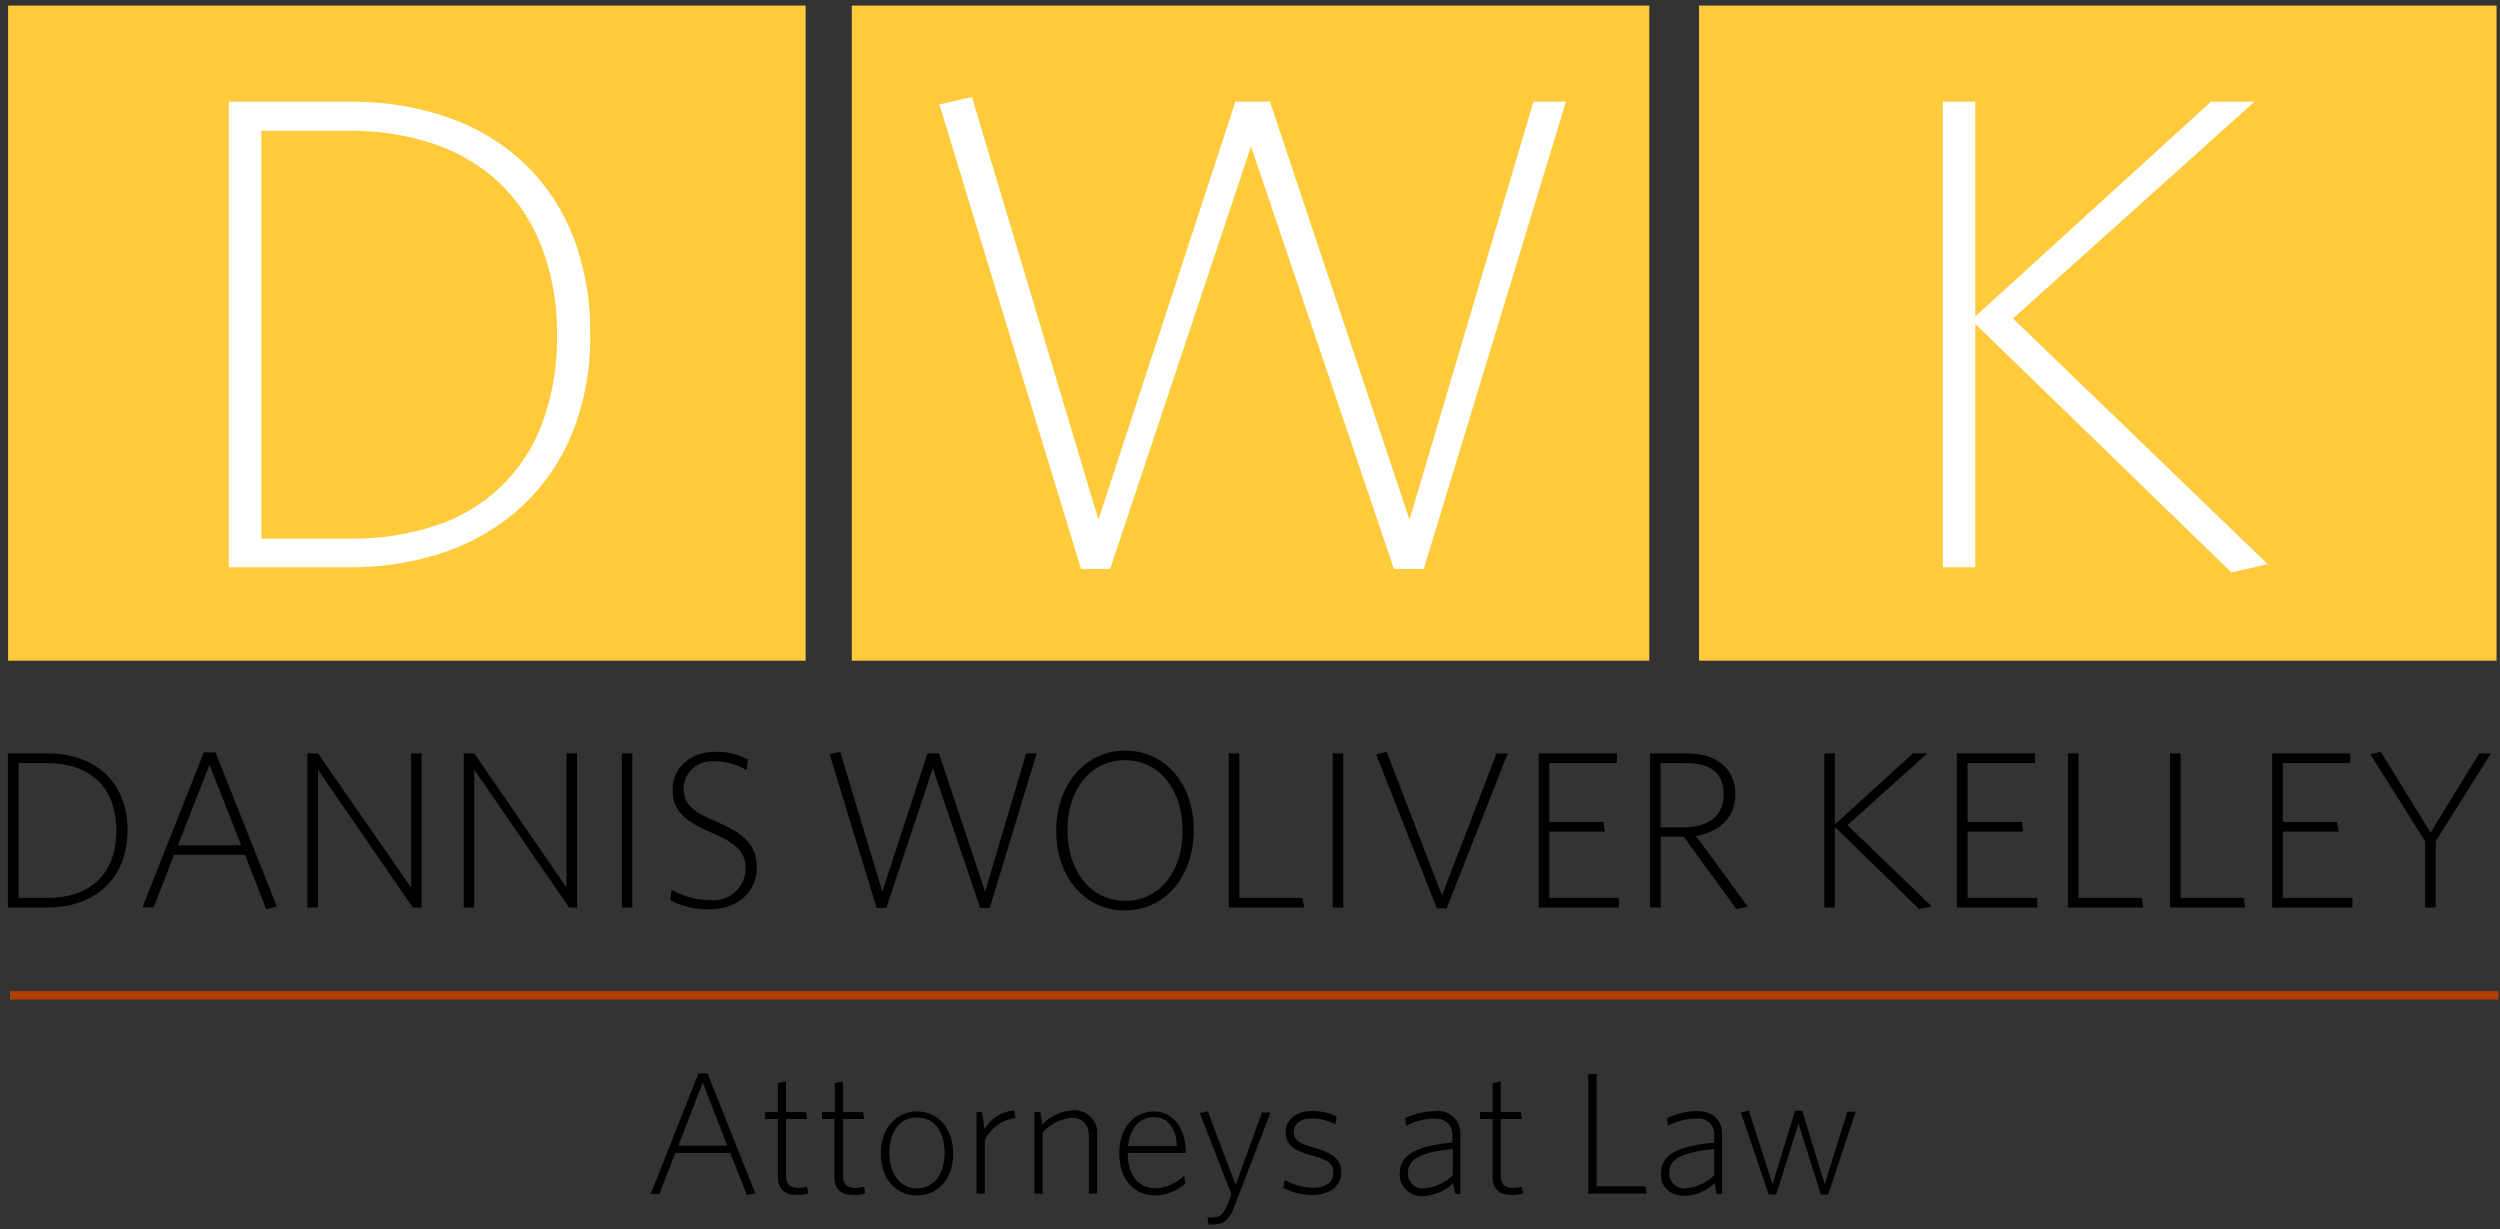 <?xml version="1.0" encoding="UTF-8"?>
<svg width="299px" height="147px" viewBox="0 0 299 147" version="1.1" xmlns="http://www.w3.org/2000/svg" xmlns:xlink="http://www.w3.org/1999/xlink">
    <rect x="0" y="0" width="299" height="147" fill="#333333" stroke="none"/>
    <!-- Generator: Sketch 47.1 (45422) - http://www.bohemiancoding.com/sketch -->
    <title>logo</title>
    <desc>Created with Sketch.</desc>
    <defs></defs>
    <g id="Page-1" stroke="none" stroke-width="1" fill="none" fill-rule="evenodd">
        <g id="logo">
            <path d="M5.634,108.541 L0.945,108.541 L0.945,90.11 L5.71,90.11 C11.634,90.11 15.252,93.766 15.252,99.294 C15.252,105.099 11.345,108.541 5.634,108.541 Z M5.634,91.266 L2.231,91.266 L2.231,107.385 L5.761,107.385 C10.639,107.385 13.916,104.646 13.916,99.332 C13.916,94.017 10.588,91.266 5.685,91.266 L5.634,91.266 Z" id="Shape" fill="#000000" fill-rule="nonzero"></path>
            <path d="M31.828,108.73 L29.307,102.234 L20.824,102.234 L18.378,108.516 L17.042,108.516 L24.378,89.984 L25.777,89.984 L33.113,108.428 L31.828,108.73 Z M25.059,91.454 L21.277,101.091 L28.84,101.091 L25.059,91.454 Z" id="Shape" fill="#000000" fill-rule="nonzero"></path>
            <polygon id="Shape" fill="#000000" fill-rule="nonzero" points="49.374 108.541 38.029 92.057 38.029 108.541 36.769 108.541 36.769 90.11 38.029 90.11 49.16 106.142 49.16 90.11 50.42 90.11 50.42 108.541"></polygon>
            <polygon id="Shape" fill="#000000" fill-rule="nonzero" points="68.067 108.541 56.723 92.057 56.723 108.541 55.462 108.541 55.462 90.11 56.723 90.11 67.752 106.142 67.752 90.11 69.013 90.11 69.013 108.541"></polygon>
            <polygon id="Shape" fill="#000000" fill-rule="nonzero" points="74.37 108.541 74.37 90.11 75.63 90.11 75.63 108.541"></polygon>
            <path d="M84.87,108.755 C83.23,108.805 81.605,108.428 80.155,107.662 L80.332,106.405 C81.73,107.227 83.323,107.661 84.945,107.662 C86.019,107.767 87.088,107.42 87.893,106.704 C88.698,105.987 89.165,104.968 89.181,103.893 C89.181,101.97 88.109,100.877 85.298,99.671 C81.706,98.151 80.445,96.919 80.445,94.356 C80.445,91.793 82.664,89.921 85.487,89.921 C86.873,89.872 88.247,90.188 89.471,90.838 L89.282,92.095 C88.116,91.401 86.782,91.04 85.424,91.052 C84.509,90.961 83.597,91.251 82.902,91.853 C82.208,92.454 81.793,93.315 81.756,94.231 C81.756,96.153 82.803,97.058 85.702,98.289 C88.992,99.671 90.517,101.091 90.517,103.742 C90.517,106.908 87.92,108.755 84.87,108.755 Z" id="Shape" fill="#000000" fill-rule="nonzero"></path>
            <polygon id="Shape" fill="#000000" fill-rule="nonzero" points="118.374 108.592 117.227 108.592 111.567 91.881 105.996 108.592 104.849 108.592 99.227 90.223 100.487 89.921 105.529 106.644 110.924 90.11 112.298 90.11 117.819 106.644 122.723 90.11 123.983 90.11"></polygon>
            <path d="M134.534,108.893 C129.782,108.893 126.328,104.935 126.328,99.357 C126.328,93.778 129.845,89.771 134.584,89.771 C139.324,89.771 142.777,93.716 142.777,99.294 C142.777,104.873 139.273,108.893 134.534,108.893 Z M134.534,90.914 C130.462,90.914 127.664,94.382 127.664,99.294 C127.664,104.207 130.487,107.737 134.584,107.737 C138.681,107.737 141.441,104.269 141.441,99.357 C141.441,94.444 138.655,90.914 134.534,90.914 Z" id="Shape" fill="#000000" fill-rule="nonzero"></path>
            <polygon id="Shape" fill="#000000" fill-rule="nonzero" points="146.962 108.541 146.962 90.11 148.223 90.11 148.223 107.385 155.786 107.385 155.975 108.541"></polygon>
            <polygon id="Shape" fill="#000000" fill-rule="nonzero" points="159.391 108.541 159.391 90.11 160.651 90.11 160.651 108.541"></polygon>
            <polygon id="Shape" fill="#000000" fill-rule="nonzero" points="173.017 108.642 171.845 108.642 164.584 90.223 165.845 89.921 172.462 107.096 178.992 90.11 180.328 90.11"></polygon>
            <polygon id="Shape" fill="#000000" fill-rule="nonzero" points="184.034 108.541 184.034 90.11 193.387 90.11 193.387 91.266 185.294 91.266 185.294 98.314 191.773 98.314 191.937 99.457 185.294 99.457 185.294 107.385 193.626 107.385 193.626 108.541"></polygon>
            <path d="M209.029,108.428 L207.681,108.73 L201.378,100.073 L198.618,100.073 L198.618,108.541 L197.357,108.541 L197.357,90.11 L201.807,90.11 C205.261,90.11 207.542,91.906 207.542,94.972 C207.542,98.038 205.45,99.483 202.828,99.998 C202.815,99.91 209.029,108.428 209.029,108.428 Z M201.681,91.266 L198.605,91.266 L198.605,98.955 L201.34,98.955 C204.29,98.955 206.155,97.585 206.155,95.022 C206.155,92.459 204.58,91.266 201.681,91.266 Z" id="Shape" fill="#000000" fill-rule="nonzero"></path>
            <polygon id="Shape" fill="#000000" fill-rule="nonzero" points="229.538 108.73 219.454 98.905 219.454 108.541 218.193 108.541 218.193 90.11 219.454 90.11 219.454 98.603 228.782 90.11 230.496 90.11 220.954 98.691 231.038 108.403"></polygon>
            <polygon id="Shape" fill="#000000" fill-rule="nonzero" points="234.038 108.541 234.038 90.11 243.391 90.11 243.391 91.266 235.324 91.266 235.324 98.314 241.815 98.314 241.966 99.457 235.324 99.457 235.324 107.385 243.655 107.385 243.655 108.541"></polygon>
            <polygon id="Shape" fill="#000000" fill-rule="nonzero" points="247.324 108.541 247.324 90.11 248.584 90.11 248.584 107.385 256.147 107.385 256.324 108.541"></polygon>
            <polygon id="Shape" fill="#000000" fill-rule="nonzero" points="259.538 108.541 259.538 90.11 260.798 90.11 260.798 107.385 268.361 107.385 268.538 108.541"></polygon>
            <polygon id="Shape" fill="#000000" fill-rule="nonzero" points="271.752 108.541 271.752 90.11 281.092 90.11 281.092 91.266 273.025 91.266 273.025 98.314 279.517 98.314 279.681 99.457 273.025 99.457 273.025 107.385 281.357 107.385 281.357 108.541"></polygon>
            <polygon id="Shape" fill="#000000" fill-rule="nonzero" points="291.315 100.613 291.315 108.541 290.055 108.541 290.055 100.638 283.487 90.198 284.748 89.921 290.697 99.571 296.508 90.11 297.908 90.11"></polygon>
            <path d="M89.319,142.917 L87.34,137.891 L80.761,137.891 L78.87,142.791 L77.824,142.791 L83.534,128.38 L84.618,128.38 L90.328,142.703 L89.319,142.917 Z M84.05,129.473 L81.139,137.012 L86.975,137.012 L84.05,129.473 Z" id="Shape" fill="#000000" fill-rule="nonzero"></path>
            <path d="M95.345,142.929 C93.945,142.929 93.038,142.351 93.038,140.705 L93.038,133.833 L91.513,133.833 L91.513,133.004 L93.038,133.004 L93.038,129.536 L94.008,129.335 L94.008,133.004 L96.403,133.004 L96.529,133.833 L94.008,133.833 L94.008,140.542 C94.008,141.685 94.475,142.075 95.559,142.075 C95.887,142.065 96.212,142.019 96.529,141.937 L96.681,142.728 C96.249,142.867 95.798,142.935 95.345,142.929 L95.345,142.929 Z" id="Shape" fill="#000000" fill-rule="nonzero"></path>
            <path d="M102.101,142.929 C100.702,142.929 99.782,142.351 99.782,140.705 L99.782,133.833 L98.319,133.833 L98.319,133.004 L99.845,133.004 L99.845,129.536 L100.828,129.335 L100.828,133.004 L103.223,133.004 L103.349,133.833 L100.828,133.833 L100.828,140.542 C100.828,141.685 101.282,142.075 102.366,142.075 C102.697,142.066 103.027,142.02 103.349,141.937 L103.487,142.728 C103.04,142.873 102.571,142.941 102.101,142.929 L102.101,142.929 Z" id="Shape" fill="#000000" fill-rule="nonzero"></path>
            <path d="M109.664,142.979 C107.231,142.979 105.353,141.107 105.353,137.954 C105.353,134.8 107.294,132.928 109.664,132.928 C112.034,132.928 114,134.775 114,137.954 C114,141.133 112.059,142.979 109.664,142.979 Z M109.664,133.657 C107.546,133.657 106.374,135.378 106.374,137.891 C106.374,140.404 107.634,142.125 109.664,142.125 C111.693,142.125 112.979,140.416 112.979,137.891 C112.979,135.366 111.782,133.657 109.664,133.657 Z" id="Shape" fill="#000000" fill-rule="nonzero"></path>
            <path d="M117.782,136.346 L117.782,142.766 L116.798,142.766 L116.798,133.004 L117.454,133.004 L117.756,135.039 C118.494,133.762 119.813,132.927 121.286,132.803 L121.45,133.72 C119.86,133.921 118.48,134.909 117.782,136.346 L117.782,136.346 Z" id="Shape" fill="#000000" fill-rule="nonzero"></path>
            <path d="M130.235,142.766 L130.235,135.981 C130.235,134.499 129.529,133.695 128.13,133.695 C126.807,133.832 125.583,134.459 124.702,135.454 L124.702,142.766 L123.718,142.766 L123.718,133.004 L124.424,133.004 L124.676,134.486 C125.61,133.496 126.884,132.895 128.244,132.803 C129.079,132.716 129.908,133.019 130.489,133.623 C131.07,134.227 131.34,135.065 131.218,135.893 L131.218,142.766 L130.235,142.766 Z" id="Shape" fill="#000000" fill-rule="nonzero"></path>
            <path d="M141.819,137.891 L134.874,137.891 C134.874,140.404 136.034,142.125 138.227,142.125 C139.5,142.047 140.703,141.517 141.618,140.63 L141.769,141.535 C140.79,142.439 139.511,142.953 138.176,142.979 C135.655,142.979 133.866,141.07 133.866,137.954 C133.866,134.838 135.655,132.928 138.038,132.928 C140.42,132.928 141.819,135.102 141.819,137.803 L141.819,137.891 Z M138.038,133.607 C136.185,133.607 135.139,135.039 134.912,137.074 L140.748,137.074 C140.723,135.165 139.777,133.607 138.076,133.607 L138.038,133.607 Z" id="Shape" fill="#000000" fill-rule="nonzero"></path>
            <path d="M147.643,144.261 C147.038,145.882 146.382,146.46 145.008,146.46 C144.857,146.474 144.706,146.474 144.555,146.46 L144.403,145.605 L145.034,145.605 C145.891,145.605 146.294,145.254 146.761,144.173 L147.277,142.841 L143.496,133.129 L144.454,132.916 L147.782,141.711 L150.933,133.054 L151.954,133.054 L147.643,144.261 Z" id="Shape" fill="#000000" fill-rule="nonzero"></path>
            <path d="M156.945,142.929 C155.733,142.922 154.54,142.625 153.466,142.062 L153.655,141.107 C154.69,141.709 155.861,142.037 157.059,142.062 C158.508,142.062 159.466,141.422 159.466,140.278 C159.466,139.135 158.861,138.733 156.756,138.155 C154.651,137.577 153.769,136.898 153.769,135.391 C153.769,133.883 155.029,132.878 156.996,132.878 C157.991,132.875 158.974,133.098 159.87,133.531 L159.693,134.474 C158.849,134.018 157.905,133.777 156.945,133.77 C155.408,133.77 154.727,134.486 154.727,135.378 C154.727,136.27 155.307,136.76 157.059,137.238 C159.277,137.828 160.424,138.607 160.424,140.241 C160.424,141.874 158.987,142.929 156.945,142.929 Z" id="Shape" fill="#000000" fill-rule="nonzero"></path>
            <path d="M174.038,142.766 L173.811,141.509 C172.875,142.413 171.645,142.953 170.345,143.03 C169.595,143.132 168.838,142.904 168.271,142.404 C167.704,141.904 167.384,141.183 167.395,140.429 C167.395,138.243 169.059,137.087 173.697,136.66 L173.697,135.818 C173.697,134.436 172.891,133.783 171.529,133.783 C170.358,133.798 169.208,134.095 168.176,134.649 L168.05,133.732 C169.152,133.202 170.356,132.915 171.58,132.891 C172.393,132.768 173.218,133.024 173.818,133.585 C174.418,134.146 174.726,134.951 174.655,135.768 L174.655,142.829 L174.038,142.766 Z M173.761,137.414 C169.727,137.841 168.391,138.67 168.391,140.291 C168.372,140.812 168.583,141.315 168.969,141.668 C169.354,142.021 169.875,142.188 170.395,142.125 C171.662,142.001 172.848,141.452 173.761,140.567 L173.761,137.414 Z" id="Shape" fill="#000000" fill-rule="nonzero"></path>
            <path d="M180.832,142.929 C179.433,142.929 178.513,142.351 178.513,140.705 L178.513,133.833 L177,133.833 L177,133.004 L178.513,133.004 L178.513,129.536 L179.496,129.335 L179.496,133.004 L181.891,133.004 L182.017,133.833 L179.496,133.833 L179.496,140.542 C179.496,141.685 179.95,142.075 181.034,142.075 C181.366,142.066 181.695,142.02 182.017,141.937 L182.155,142.728 C181.729,142.868 181.281,142.936 180.832,142.929 L180.832,142.929 Z" id="Shape" fill="#000000" fill-rule="nonzero"></path>
            <polygon id="Shape" fill="#000000" fill-rule="nonzero" points="189.958 142.766 189.958 128.443 190.954 128.443 190.954 141.874 196.79 141.874 196.929 142.766"></polygon>
            <path d="M205.286,142.766 L205.059,141.509 C204.126,142.411 202.901,142.95 201.605,143.03 C199.954,143.03 198.643,142.188 198.643,140.429 C198.643,138.243 200.307,137.087 205.021,136.66 L205.021,135.818 C205.074,135.241 204.858,134.671 204.435,134.274 C204.011,133.876 203.428,133.695 202.853,133.783 C201.681,133.796 200.531,134.094 199.5,134.649 L199.374,133.732 C200.471,133.202 201.671,132.915 202.891,132.891 C204.895,132.891 205.966,133.896 205.966,135.768 L205.966,142.829 L205.286,142.766 Z M205.021,137.414 C200.975,137.841 199.639,138.67 199.639,140.291 C199.62,140.812 199.831,141.315 200.217,141.668 C200.602,142.021 201.123,142.188 201.643,142.125 C202.913,141.999 204.103,141.45 205.021,140.567 L205.021,137.414 Z" id="Shape" fill="#000000" fill-rule="nonzero"></path>
            <polygon id="Shape" fill="#000000" fill-rule="nonzero" points="218.66 142.866 217.765 142.866 215.105 134.361 212.433 142.866 211.538 142.866 208.21 133.054 209.168 132.84 211.992 141.635 214.689 132.84 215.546 132.84 218.231 141.635 220.954 132.953 221.95 132.953"></polygon>
            <rect id="Rectangle-path" fill="#FFCA3B" fill-rule="nonzero" x="0.971" y="0.666" width="95.382" height="78.35"></rect>
            <rect id="Rectangle-path" fill="#FFCA3B" fill-rule="nonzero" x="203.206" y="0.666" width="95.382" height="78.35"></rect>
            <rect id="Rectangle-path" fill="#FFCA3B" fill-rule="nonzero" x="101.874" y="0.666" width="95.382" height="78.35"></rect>
            <path d="M68.483,51.701 C67.151,55.031 65.108,58.032 62.496,60.496 C59.844,62.946 56.71,64.819 53.294,65.999 C49.529,67.274 45.573,67.898 41.597,67.846 L27.366,67.846 L27.366,12.162 L41.798,12.162 C45.906,12.102 49.991,12.775 53.861,14.147 C57.252,15.356 60.346,17.271 62.937,19.763 C65.458,22.248 67.406,25.249 68.647,28.558 C69.994,32.205 70.652,36.068 70.588,39.954 C70.667,43.969 69.952,47.961 68.483,51.701 Z M64.803,29.576 C63.717,26.674 61.994,24.051 59.761,21.899 C57.513,19.79 54.834,18.191 51.908,17.213 C48.627,16.132 45.19,15.601 41.735,15.642 L31.261,15.642 L31.261,64.416 L41.95,64.416 C45.372,64.459 48.779,63.942 52.034,62.883 C57.97,60.995 62.697,56.478 64.84,50.646 C66.087,47.247 66.689,43.647 66.618,40.029 C66.669,36.463 66.054,32.918 64.803,29.576 L64.803,29.576 Z" id="Shape" fill="#FFFFFF" fill-rule="nonzero"></path>
            <polygon id="Shape" fill="#FFFFFF" fill-rule="nonzero" points="170.282 68.047 166.714 68.047 149.622 17.502 132.769 68.047 129.29 68.047 112.349 12.489 116.244 11.597 131.37 62.155 147.756 12.162 151.891 12.162 168.58 62.155 183.403 12.162 187.286 12.162"></polygon>
            <polygon id="Shape" fill="#FFFFFF" fill-rule="nonzero" points="266.874 68.462 236.244 38.735 236.244 67.846 232.361 67.846 232.361 12.162 236.244 12.162 236.244 37.843 264.441 12.162 269.634 12.162 240.756 38.094 271.223 67.482"></polygon>
            <path d="M1.197,119.045 L298.803,119.045" id="Shape" stroke="#AF4000"></path>
        </g>
    </g>
</svg>